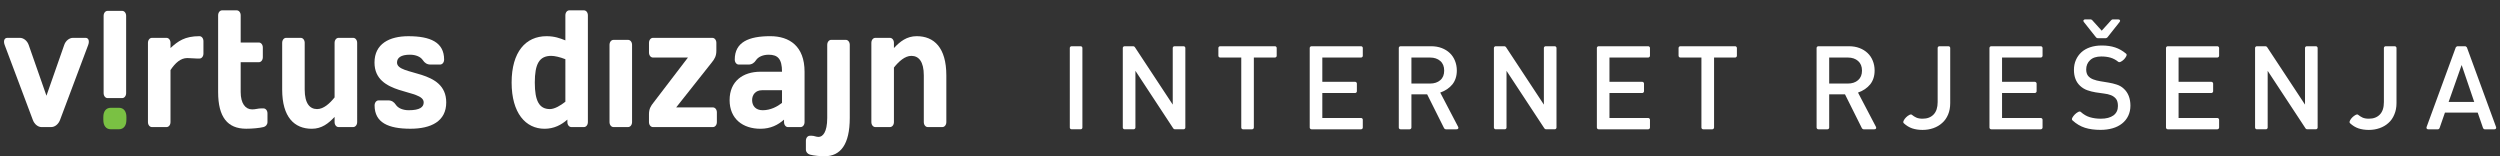 <?xml version="1.0" encoding="utf-8"?>
<!-- Generator: Adobe Illustrator 15.0.2, SVG Export Plug-In . SVG Version: 6.00 Build 0)  -->
<!DOCTYPE svg PUBLIC "-//W3C//DTD SVG 1.1//EN" "http://www.w3.org/Graphics/SVG/1.1/DTD/svg11.dtd">
<svg version="1.1" xmlns="http://www.w3.org/2000/svg" xmlns:xlink="http://www.w3.org/1999/xlink" x="0px" y="0px" width="176px"
	 height="11px" viewBox="0 0 176 11" enable-background="new 0 0 176 11" xml:space="preserve">
<rect x="0" y="0" width="176" height="11" fill="#333333" stroke="none"/>
<g id="Layer_2">
</g>
<g id="Layer_1">
	<g>
		<g>
			<defs>
				<rect id="SVGID_1_" x="0.284" y="0.729" width="175.449" height="10.271"/>
			</defs>
			<clipPath id="SVGID_2_">
				<use xlink:href="#SVGID_1_"  overflow="visible"/>
			</clipPath>
			<path clip-path="url(#SVGID_2_)" fill="#FFFFFF" d="M3.608,8.945c0.253,0,0.506-0.198,0.62-0.505l1.98-5.272
				c0.104-0.281,0.029-0.504-0.186-0.504H5.139c-0.254,0-0.518,0.2-0.619,0.504L3.27,6.739L2.021,3.168
				C1.917,2.865,1.655,2.665,1.402,2.665H0.518c-0.218,0-0.292,0.223-0.188,0.504l1.981,5.273c0.112,0.306,0.366,0.505,0.619,0.505
				L3.608,8.945L3.608,8.945z"/>
		</g>
		<g>
			<defs>
				<rect id="SVGID_3_" x="0.284" y="0.729" width="175.449" height="10.271"/>
			</defs>
			<clipPath id="SVGID_4_">
				<use xlink:href="#SVGID_3_"  overflow="visible"/>
			</clipPath>
			<path clip-path="url(#SVGID_4_)" fill="#FFFFFF" d="M7.574,0.765c-0.159,0-0.279,0.152-0.279,0.351v5.437
				c0,0.2,0.12,0.353,0.279,0.353H8.6c0.159,0,0.28-0.152,0.28-0.353V1.116c0-0.199-0.122-0.351-0.28-0.351H7.574z"/>
		</g>
		<g>
			<defs>
				<rect id="SVGID_5_" x="0.284" y="0.729" width="175.449" height="10.271"/>
			</defs>
			<clipPath id="SVGID_6_">
				<use xlink:href="#SVGID_5_"  overflow="visible"/>
			</clipPath>
			<path clip-path="url(#SVGID_6_)" fill="#7AC143" d="M8.9,8.242c0-0.411-0.198-0.654-0.526-0.654H7.799
				c-0.33,0-0.525,0.244-0.525,0.654v0.2c0,0.411,0.195,0.658,0.525,0.658h0.573c0.328,0,0.526-0.247,0.526-0.658L8.9,8.242
				L8.9,8.242z"/>
		</g>
		<g>
			<defs>
				<rect id="SVGID_7_" x="0.284" y="0.729" width="175.449" height="10.271"/>
			</defs>
			<clipPath id="SVGID_8_">
				<use xlink:href="#SVGID_7_"  overflow="visible"/>
			</clipPath>
			<path clip-path="url(#SVGID_8_)" fill="#FFFFFF" d="M14.322,2.899c0-0.199-0.121-0.352-0.282-0.352
				c-1.033,0-1.51,0.352-2.037,0.835V3.018c0-0.2-0.122-0.353-0.282-0.353h-1.024c-0.159,0-0.281,0.153-0.281,0.353v5.578
				c0,0.198,0.122,0.35,0.281,0.35h1.024c0.16,0,0.282-0.151,0.282-0.35V4.932c0.338-0.505,0.713-0.845,1.183-0.845
				c0.244,0,0.489,0.035,0.705,0.035h0.149c0.161,0,0.282-0.152,0.282-0.352V2.899z"/>
		</g>
		<g>
			<defs>
				<rect id="SVGID_9_" x="0.284" y="0.729" width="175.449" height="10.271"/>
			</defs>
			<clipPath id="SVGID_10_">
				<use xlink:href="#SVGID_9_"  overflow="visible"/>
			</clipPath>
			<path clip-path="url(#SVGID_10_)" fill="#FFFFFF" d="M18.549,8.945C18.708,8.91,18.83,8.77,18.83,8.594V7.982
				c0-0.199-0.122-0.351-0.281-0.351h-0.169c-0.208,0-0.384,0.07-0.63,0.07c-0.476,0-0.806-0.421-0.806-1.22V4.38h1.278
				c0.158,0,0.281-0.153,0.281-0.353V3.346c0-0.199-0.123-0.353-0.281-0.353h-1.278V1.08c0-0.2-0.122-0.352-0.282-0.352h-1.025
				c-0.157,0-0.281,0.152-0.281,0.352v5.402c0,1.758,0.659,2.58,1.974,2.58C17.749,9.063,18.267,9.016,18.549,8.945"/>
		</g>
		<g>
			<defs>
				<rect id="SVGID_11_" x="0.284" y="0.729" width="175.449" height="10.271"/>
			</defs>
			<clipPath id="SVGID_12_">
				<use xlink:href="#SVGID_11_"  overflow="visible"/>
			</clipPath>
			<path clip-path="url(#SVGID_12_)" fill="#FFFFFF" d="M21.451,3.018c0-0.201-0.122-0.354-0.282-0.354h-1.024
				c-0.158,0-0.28,0.153-0.28,0.354v3.287c0,1.948,0.863,2.76,2.085,2.76c0.705,0,1.173-0.377,1.605-0.834v0.363
				c0,0.199,0.123,0.352,0.281,0.352h1.024c0.161,0,0.284-0.152,0.284-0.352V3.018c0-0.201-0.123-0.354-0.284-0.354h-1.024
				c-0.158,0-0.281,0.153-0.281,0.354v3.839c-0.34,0.424-0.771,0.822-1.231,0.822c-0.516,0-0.873-0.398-0.873-1.375V3.018z"/>
		</g>
		<g>
			<defs>
				<rect id="SVGID_13_" x="0.284" y="0.729" width="175.449" height="10.271"/>
			</defs>
			<clipPath id="SVGID_14_">
				<use xlink:href="#SVGID_13_"  overflow="visible"/>
			</clipPath>
			<path clip-path="url(#SVGID_14_)" fill="#FFFFFF" d="M31.415,7.21c0-2.397-3.465-1.834-3.465-2.806
				c0-0.33,0.263-0.553,0.911-0.553c0.403,0,0.75,0.141,0.909,0.388c0.125,0.188,0.293,0.305,0.527,0.305h0.687
				c0.159,0,0.282-0.152,0.282-0.352c0-1.22-0.977-1.643-2.516-1.643c-1.325,0-2.385,0.528-2.385,1.855
				c0,2.37,3.463,1.83,3.463,2.806c0,0.327-0.262,0.55-1.051,0.55c-0.404,0-0.75-0.139-0.911-0.386
				c-0.123-0.188-0.292-0.306-0.526-0.306h-0.685c-0.158,0-0.283,0.153-0.283,0.353c0,1.219,0.978,1.642,2.518,1.642
				C30.354,9.064,31.415,8.536,31.415,7.21"/>
		</g>
		<g>
			<defs>
				<rect id="SVGID_15_" x="0.284" y="0.729" width="175.449" height="10.271"/>
			</defs>
			<clipPath id="SVGID_16_">
				<use xlink:href="#SVGID_15_"  overflow="visible"/>
			</clipPath>
			<path clip-path="url(#SVGID_16_)" fill="#FFFFFF" d="M41.387,8.594V1.08c0-0.2-0.119-0.352-0.28-0.352h-1.023
				c-0.162,0-0.282,0.152-0.282,0.352v1.762c-0.385-0.152-0.759-0.294-1.325-0.294c-1.465,0-2.459,1.103-2.459,3.264
				c0,2.148,0.987,3.253,2.318,3.253c0.667,0,1.184-0.272,1.607-0.646v0.175c0,0.198,0.122,0.352,0.282,0.352h0.883
				C41.268,8.945,41.387,8.792,41.387,8.594 M39.802,7.162c-0.329,0.259-0.751,0.517-1.089,0.517c-0.752,0-1.063-0.575-1.063-1.868
				c0-1.303,0.311-1.878,1.156-1.878c0.237,0,0.611,0.082,0.996,0.235V7.162z"/>
		</g>
		<g>
			<defs>
				<rect id="SVGID_17_" x="0.284" y="0.729" width="175.449" height="10.271"/>
			</defs>
			<clipPath id="SVGID_18_">
				<use xlink:href="#SVGID_17_"  overflow="visible"/>
			</clipPath>
			<path clip-path="url(#SVGID_18_)" fill="#FFFFFF" d="M44.216,8.945c0.16,0,0.281-0.153,0.281-0.352V3.158
				c0-0.2-0.121-0.351-0.281-0.351h-1.023c-0.16,0-0.283,0.151-0.283,0.351v5.436c0,0.198,0.123,0.352,0.283,0.352H44.216z"/>
		</g>
		<g>
			<defs>
				<rect id="SVGID_19_" x="0.284" y="0.729" width="175.449" height="10.271"/>
			</defs>
			<clipPath id="SVGID_20_">
				<use xlink:href="#SVGID_19_"  overflow="visible"/>
			</clipPath>
			<path clip-path="url(#SVGID_20_)" fill="#FFFFFF" d="M50.104,4.404c0.198-0.248,0.328-0.448,0.328-0.835V3.018
				c0-0.201-0.123-0.353-0.283-0.353h-4.178c-0.16,0-0.282,0.152-0.282,0.353v0.68c0,0.2,0.122,0.353,0.282,0.353h2.46l-2.414,3.158
				c-0.197,0.247-0.329,0.448-0.329,0.833v0.552c0,0.198,0.122,0.352,0.282,0.352h4.217c0.159,0,0.281-0.153,0.281-0.352V7.913
				c0-0.201-0.123-0.352-0.281-0.352h-2.584L50.104,4.404z"/>
		</g>
		<g>
			<defs>
				<rect id="SVGID_21_" x="0.284" y="0.729" width="175.449" height="10.271"/>
			</defs>
			<clipPath id="SVGID_22_">
				<use xlink:href="#SVGID_21_"  overflow="visible"/>
			</clipPath>
			<path clip-path="url(#SVGID_22_)" fill="#FFFFFF" d="M56.641,8.594V5.048c0-1.796-1.063-2.501-2.414-2.501
				c-1.522,0-2.5,0.423-2.5,1.645c0,0.199,0.124,0.353,0.283,0.353h0.686c0.235,0,0.405-0.118,0.526-0.306
				c0.161-0.247,0.507-0.387,0.893-0.387c0.629,0,0.939,0.282,0.939,1.198h-1.521c-1.231,0-2.169,0.669-2.169,1.998
				c0,1.325,0.938,2.017,2.169,2.017c0.723,0,1.241-0.271,1.663-0.644v0.175c0,0.198,0.121,0.352,0.28,0.352h0.884
				C56.518,8.945,56.641,8.792,56.641,8.594 M55.053,7.245c-0.329,0.257-0.799,0.515-1.362,0.515c-0.487,0-0.742-0.305-0.742-0.714
				c0-0.388,0.255-0.694,0.696-0.694h1.408V7.245L55.053,7.245z"/>
		</g>
		<g>
			<defs>
				<rect id="SVGID_23_" x="0.284" y="0.729" width="175.449" height="10.271"/>
			</defs>
			<clipPath id="SVGID_24_">
				<use xlink:href="#SVGID_23_"  overflow="visible"/>
			</clipPath>
			<path clip-path="url(#SVGID_24_)" fill="#FFFFFF" d="M59.824,3.158c0-0.198-0.122-0.353-0.282-0.353h-1.024
				c-0.157,0-0.281,0.154-0.281,0.353V8.3c0,1.034-0.33,1.339-0.611,1.339c-0.179,0-0.301-0.082-0.468-0.082h-0.141
				c-0.16,0-0.282,0.151-0.282,0.351v0.622c0,0.177,0.122,0.306,0.282,0.354c0.28,0.081,0.751,0.116,1.033,0.116
				c1.118,0,1.774-0.821,1.774-2.699V3.158L59.824,3.158z"/>
		</g>
		<g>
			<defs>
				<rect id="SVGID_25_" x="0.284" y="0.729" width="175.449" height="10.271"/>
			</defs>
			<clipPath id="SVGID_26_">
				<use xlink:href="#SVGID_25_"  overflow="visible"/>
			</clipPath>
			<path clip-path="url(#SVGID_26_)" fill="#FFFFFF" d="M65.036,8.594c0,0.198,0.123,0.352,0.281,0.352h1.023
				c0.159,0,0.282-0.153,0.282-0.352V5.305c0-1.948-0.863-2.758-2.085-2.758c-0.705,0-1.173,0.376-1.604,0.835V3.018
				c0-0.202-0.124-0.353-0.283-0.353h-1.023c-0.161,0-0.283,0.151-0.283,0.353v5.576c0,0.198,0.122,0.352,0.283,0.352h1.023
				c0.159,0,0.283-0.153,0.283-0.352v-3.84c0.336-0.421,0.768-0.821,1.227-0.821c0.518,0,0.876,0.399,0.876,1.372V8.594z"/>
		</g>
		<g>
			<defs>
				<rect id="SVGID_27_" x="0.284" y="0.729" width="175.449" height="10.271"/>
			</defs>
			<clipPath id="SVGID_28_">
				<use xlink:href="#SVGID_27_"  overflow="visible"/>
			</clipPath>
			<path clip-path="url(#SVGID_28_)" fill="#FFFFFF" d="M75.35,3.292c0.025-0.025,0.054-0.037,0.089-0.037h0.64
				c0.033,0,0.062,0.012,0.087,0.037c0.024,0.023,0.035,0.052,0.035,0.086V8.98c0,0.033-0.011,0.062-0.035,0.085
				c-0.025,0.025-0.054,0.037-0.087,0.037h-0.64c-0.036,0-0.064-0.012-0.089-0.037c-0.025-0.023-0.036-0.052-0.036-0.085V3.378
				C75.314,3.344,75.325,3.315,75.35,3.292 M79.934,8.98c0,0.033-0.016,0.062-0.039,0.085c-0.025,0.025-0.054,0.037-0.085,0.037
				h-0.641c-0.034,0-0.063-0.012-0.086-0.037c-0.026-0.023-0.038-0.052-0.038-0.085V3.378c0-0.034,0.012-0.063,0.038-0.086
				c0.023-0.025,0.053-0.037,0.086-0.037h0.624c0.012,0,0.03,0.005,0.054,0.02C79.87,3.289,79.885,3.3,79.89,3.312l2.671,4.052
				V3.378c0-0.034,0.011-0.063,0.037-0.086c0.024-0.025,0.054-0.037,0.086-0.037h0.643c0.032,0,0.061,0.012,0.084,0.037
				c0.025,0.023,0.037,0.052,0.037,0.086V8.98c0,0.033-0.011,0.062-0.037,0.085c-0.023,0.025-0.052,0.037-0.084,0.037H82.7
				c-0.011,0-0.028-0.006-0.054-0.021c-0.024-0.015-0.04-0.024-0.045-0.037l-2.667-4.058V8.98z M88.232,9.066
				c-0.023,0.024-0.051,0.037-0.085,0.037h-0.642c-0.033,0-0.06-0.013-0.084-0.037c-0.024-0.023-0.036-0.053-0.036-0.086v-4.93
				h-1.487c-0.035,0-0.062-0.012-0.089-0.037c-0.024-0.025-0.035-0.052-0.035-0.087V3.378c0-0.034,0.011-0.063,0.035-0.086
				c0.027-0.025,0.054-0.037,0.089-0.037h3.859c0.034,0,0.063,0.012,0.087,0.037c0.024,0.023,0.036,0.052,0.036,0.086v0.548
				c0,0.036-0.012,0.063-0.036,0.087s-0.053,0.037-0.087,0.037h-1.486v4.93C88.271,9.014,88.259,9.042,88.232,9.066 M92.243,3.292
				c0.024-0.025,0.054-0.037,0.085-0.037h3.493c0.031,0,0.06,0.012,0.085,0.037c0.024,0.023,0.035,0.052,0.035,0.086v0.548
				c0,0.036-0.011,0.063-0.035,0.087c-0.025,0.025-0.054,0.037-0.085,0.037h-2.73V5.76h2.311c0.032,0,0.062,0.013,0.086,0.038
				c0.024,0.024,0.036,0.052,0.036,0.085v0.543c0,0.031-0.012,0.062-0.036,0.084c-0.024,0.026-0.054,0.038-0.086,0.038h-2.311v1.759
				h2.73c0.031,0,0.06,0.012,0.085,0.036c0.024,0.023,0.035,0.054,0.035,0.086v0.55c0,0.035-0.011,0.063-0.035,0.086
				c-0.025,0.024-0.054,0.038-0.085,0.038h-3.493c-0.031,0-0.061-0.014-0.085-0.038c-0.025-0.023-0.039-0.051-0.039-0.086V3.378
				C92.204,3.344,92.218,3.315,92.243,3.292 M99.364,6.641v2.34c0,0.033-0.015,0.062-0.039,0.085
				c-0.024,0.025-0.052,0.037-0.086,0.037h-0.641c-0.032,0-0.063-0.012-0.087-0.037c-0.025-0.023-0.036-0.052-0.036-0.085V3.378
				c0-0.034,0.011-0.063,0.036-0.086c0.024-0.025,0.055-0.037,0.087-0.037h2.144c0.279,0,0.531,0.042,0.753,0.127
				c0.22,0.084,0.413,0.202,0.571,0.353c0.159,0.15,0.28,0.332,0.364,0.542c0.085,0.211,0.131,0.439,0.131,0.687
				c0,0.393-0.108,0.72-0.313,0.977c-0.21,0.257-0.494,0.45-0.855,0.577l1.257,2.405c0.027,0.05,0.03,0.091,0.009,0.127
				c-0.023,0.036-0.063,0.053-0.124,0.053h-0.755c-0.012,0-0.031-0.008-0.058-0.023c-0.026-0.019-0.043-0.029-0.052-0.042
				l-1.199-2.398h-1.106V6.641z M99.364,5.882h1.313c0.295,0,0.536-0.079,0.719-0.239c0.185-0.159,0.274-0.382,0.274-0.673
				c0-0.29-0.089-0.515-0.274-0.677c-0.183-0.161-0.424-0.242-0.719-0.242h-1.313V5.882z M106.059,8.98
				c0,0.033-0.012,0.062-0.036,0.085c-0.024,0.025-0.054,0.037-0.088,0.037h-0.641c-0.032,0-0.061-0.012-0.083-0.037
				c-0.028-0.023-0.04-0.052-0.04-0.085V3.378c0-0.034,0.012-0.063,0.04-0.086c0.022-0.025,0.051-0.037,0.083-0.037h0.626
				c0.011,0,0.028,0.005,0.053,0.02c0.025,0.014,0.041,0.026,0.046,0.038l2.67,4.052V3.378c0-0.034,0.011-0.063,0.037-0.086
				c0.026-0.025,0.053-0.037,0.085-0.037h0.643c0.03,0,0.063,0.012,0.086,0.037c0.024,0.023,0.037,0.052,0.037,0.086V8.98
				c0,0.033-0.013,0.062-0.037,0.085c-0.023,0.025-0.056,0.037-0.086,0.037h-0.626c-0.011,0-0.027-0.006-0.052-0.021
				c-0.023-0.012-0.04-0.024-0.047-0.037l-2.67-4.058V8.98z M112.456,3.292c0.023-0.025,0.052-0.037,0.085-0.037h3.493
				c0.03,0,0.062,0.012,0.086,0.037c0.024,0.023,0.038,0.052,0.038,0.086v0.548c0,0.036-0.014,0.063-0.038,0.087
				s-0.056,0.037-0.086,0.037h-2.728V5.76h2.31c0.03,0,0.06,0.013,0.085,0.038c0.023,0.024,0.037,0.052,0.037,0.085v0.543
				c0,0.031-0.014,0.062-0.037,0.084c-0.025,0.026-0.055,0.038-0.085,0.038h-2.31v1.759h2.728c0.03,0,0.062,0.012,0.086,0.036
				c0.024,0.023,0.038,0.054,0.038,0.086v0.55c0,0.035-0.014,0.063-0.038,0.086c-0.024,0.024-0.056,0.038-0.086,0.038h-3.493
				c-0.033,0-0.062-0.014-0.085-0.038c-0.025-0.023-0.036-0.051-0.036-0.086V3.378C112.42,3.344,112.431,3.315,112.456,3.292
				 M120.63,9.066c-0.023,0.024-0.055,0.037-0.085,0.037h-0.641c-0.032,0-0.063-0.013-0.088-0.037
				c-0.023-0.023-0.036-0.053-0.036-0.086v-4.93h-1.488c-0.03,0-0.059-0.012-0.084-0.037c-0.023-0.025-0.037-0.052-0.037-0.087
				V3.378c0-0.034,0.014-0.063,0.037-0.086c0.025-0.025,0.054-0.037,0.084-0.037h3.863c0.032,0,0.062,0.012,0.085,0.037
				c0.022,0.023,0.038,0.052,0.038,0.086v0.548c0,0.036-0.016,0.063-0.038,0.087c-0.023,0.025-0.053,0.037-0.085,0.037h-1.485v4.93
				C120.67,9.014,120.654,9.042,120.63,9.066 M128.775,6.641v2.34c0,0.033-0.01,0.062-0.035,0.085
				c-0.024,0.025-0.055,0.037-0.087,0.037h-0.641c-0.032,0-0.063-0.012-0.087-0.037c-0.022-0.023-0.037-0.052-0.037-0.085V3.378
				c0-0.034,0.015-0.063,0.037-0.086c0.024-0.025,0.055-0.037,0.087-0.037h2.144c0.281,0,0.532,0.042,0.752,0.127
				c0.223,0.084,0.412,0.202,0.571,0.353c0.16,0.15,0.28,0.332,0.364,0.542c0.086,0.211,0.13,0.439,0.13,0.687
				c0,0.393-0.107,0.72-0.313,0.977c-0.211,0.257-0.495,0.45-0.856,0.577l1.26,2.405c0.025,0.05,0.03,0.091,0.008,0.127
				c-0.023,0.036-0.063,0.053-0.123,0.053h-0.757c-0.013,0-0.03-0.008-0.058-0.023c-0.027-0.019-0.045-0.029-0.05-0.042
				l-1.197-2.398h-1.112V6.641z M128.775,5.882h1.315c0.296,0,0.536-0.079,0.719-0.239c0.183-0.159,0.275-0.382,0.275-0.673
				c0-0.29-0.091-0.515-0.275-0.677c-0.183-0.161-0.423-0.242-0.719-0.242h-1.315V5.882z M134.019,8.492
				c0.038-0.081,0.094-0.158,0.167-0.23c0.074-0.072,0.151-0.132,0.236-0.173c0.082-0.041,0.143-0.042,0.181-0.003
				c0.093,0.075,0.193,0.141,0.304,0.191s0.256,0.079,0.443,0.079c0.33,0,0.587-0.099,0.777-0.297
				c0.188-0.198,0.284-0.486,0.284-0.87V3.378c0-0.034,0.011-0.063,0.036-0.086c0.023-0.025,0.051-0.037,0.086-0.037h0.639
				c0.034,0,0.063,0.012,0.087,0.037c0.025,0.023,0.036,0.052,0.036,0.086v3.877c0,0.303-0.048,0.571-0.149,0.809
				c-0.101,0.24-0.239,0.438-0.422,0.596c-0.176,0.16-0.382,0.279-0.615,0.361c-0.237,0.083-0.491,0.125-0.759,0.125
				c-0.279,0-0.521-0.039-0.729-0.108c-0.21-0.07-0.407-0.191-0.594-0.361C133.981,8.634,133.979,8.57,134.019,8.492 M140.094,3.292
				c0.025-0.025,0.053-0.037,0.087-0.037h3.492c0.032,0,0.061,0.012,0.085,0.037c0.025,0.023,0.038,0.052,0.038,0.086v0.548
				c0,0.036-0.013,0.063-0.038,0.087c-0.024,0.025-0.053,0.037-0.085,0.037h-2.729V5.76h2.309c0.033,0,0.063,0.013,0.086,0.038
				c0.024,0.024,0.039,0.052,0.039,0.085v0.543c0,0.031-0.015,0.062-0.039,0.084c-0.023,0.026-0.053,0.038-0.086,0.038h-2.309v1.759
				h2.729c0.032,0,0.061,0.012,0.085,0.036c0.025,0.023,0.038,0.054,0.038,0.086v0.55c0,0.035-0.013,0.063-0.038,0.086
				c-0.024,0.024-0.053,0.038-0.085,0.038h-3.492c-0.034,0-0.062-0.014-0.087-0.038c-0.023-0.023-0.036-0.051-0.036-0.086V3.378
				C140.058,3.344,140.07,3.315,140.094,3.292 M147.617,2.67c-0.023-0.011-0.041-0.021-0.051-0.033l-0.854-1.076
				c-0.043-0.049-0.055-0.094-0.033-0.135s0.063-0.062,0.123-0.062h0.386c0.012,0,0.028,0.005,0.049,0.017
				c0.022,0.012,0.04,0.02,0.043,0.025l0.681,0.754l0.682-0.754c0.007-0.005,0.021-0.014,0.04-0.025
				c0.022-0.011,0.039-0.017,0.051-0.017h0.386c0.059,0,0.103,0.021,0.125,0.062c0.021,0.041,0.01,0.086-0.035,0.135l-0.853,1.076
				c-0.013,0.012-0.028,0.022-0.051,0.033c-0.02,0.012-0.037,0.017-0.048,0.017h-0.592C147.654,2.687,147.64,2.682,147.617,2.67
				 M145.894,8.285c0.043-0.079,0.101-0.155,0.174-0.229c0.075-0.073,0.151-0.132,0.234-0.173c0.081-0.042,0.144-0.043,0.182-0.005
				c0.202,0.182,0.419,0.308,0.648,0.375c0.23,0.068,0.485,0.104,0.765,0.104c0.384,0,0.678-0.079,0.891-0.233
				c0.211-0.158,0.314-0.377,0.314-0.66c0-0.22-0.044-0.388-0.133-0.503c-0.093-0.115-0.21-0.201-0.354-0.259
				c-0.146-0.057-0.313-0.098-0.503-0.118c-0.188-0.022-0.382-0.051-0.582-0.083c-0.201-0.033-0.393-0.082-0.582-0.148
				c-0.188-0.066-0.361-0.17-0.513-0.313c-0.286-0.268-0.43-0.642-0.43-1.118c0-0.257,0.046-0.49,0.138-0.699
				c0.089-0.207,0.218-0.387,0.384-0.542c0.168-0.153,0.372-0.271,0.617-0.354c0.244-0.082,0.516-0.124,0.817-0.124
				c0.36,0,0.677,0.046,0.949,0.138c0.269,0.088,0.525,0.236,0.767,0.438c0.046,0.038,0.05,0.097,0.014,0.173
				c-0.037,0.076-0.089,0.151-0.155,0.222c-0.07,0.069-0.144,0.127-0.223,0.168c-0.08,0.04-0.142,0.044-0.186,0.011
				c-0.175-0.142-0.36-0.24-0.554-0.296c-0.193-0.055-0.405-0.081-0.637-0.081c-0.347,0-0.611,0.084-0.793,0.258
				c-0.183,0.172-0.275,0.39-0.275,0.653c0,0.196,0.048,0.348,0.136,0.457c0.09,0.105,0.21,0.188,0.361,0.245
				c0.151,0.058,0.32,0.102,0.511,0.132c0.188,0.031,0.381,0.06,0.572,0.094c0.196,0.032,0.385,0.079,0.572,0.14
				c0.188,0.061,0.349,0.153,0.484,0.28c0.16,0.143,0.278,0.314,0.358,0.519c0.078,0.201,0.119,0.429,0.119,0.68
				c0,0.268-0.052,0.509-0.156,0.723c-0.102,0.214-0.249,0.395-0.436,0.542c-0.186,0.147-0.409,0.259-0.665,0.332
				c-0.258,0.074-0.54,0.112-0.846,0.112c-0.417,0-0.783-0.049-1.097-0.148c-0.315-0.1-0.61-0.274-0.884-0.525
				C145.855,8.427,145.852,8.365,145.894,8.285 M152.523,3.292c0.025-0.025,0.054-0.037,0.088-0.037h3.488
				c0.035,0,0.063,0.012,0.089,0.037c0.022,0.023,0.037,0.052,0.037,0.086v0.548c0,0.036-0.015,0.063-0.037,0.087
				c-0.026,0.025-0.054,0.037-0.089,0.037h-2.727V5.76h2.31c0.032,0,0.063,0.013,0.084,0.038c0.026,0.024,0.039,0.052,0.039,0.085
				v0.543c0,0.031-0.013,0.062-0.039,0.084c-0.021,0.026-0.052,0.038-0.084,0.038h-2.31v1.759h2.727
				c0.035,0,0.063,0.012,0.089,0.036c0.022,0.023,0.037,0.054,0.037,0.086v0.55c0,0.035-0.015,0.063-0.037,0.086
				c-0.026,0.024-0.054,0.038-0.089,0.038h-3.488c-0.034,0-0.063-0.014-0.088-0.038c-0.024-0.023-0.037-0.051-0.037-0.086V3.378
				C152.487,3.344,152.499,3.315,152.523,3.292 M159.644,8.98c0,0.033-0.013,0.062-0.039,0.085
				c-0.023,0.025-0.053,0.037-0.084,0.037h-0.642c-0.033,0-0.06-0.012-0.085-0.037c-0.025-0.023-0.037-0.052-0.037-0.085V3.378
				c0-0.034,0.012-0.063,0.037-0.086c0.025-0.025,0.052-0.037,0.085-0.037h0.624c0.013,0,0.029,0.005,0.054,0.02
				c0.023,0.014,0.039,0.026,0.045,0.038l2.671,4.052V3.378c0-0.034,0.011-0.063,0.035-0.086c0.026-0.025,0.056-0.037,0.086-0.037
				h0.642c0.032,0,0.062,0.012,0.088,0.037c0.022,0.023,0.038,0.052,0.038,0.086V8.98c0,0.033-0.016,0.062-0.038,0.085
				c-0.026,0.025-0.056,0.037-0.088,0.037h-0.624c-0.01,0-0.029-0.006-0.054-0.021c-0.022-0.015-0.04-0.024-0.044-0.037l-2.67-4.058
				V8.98z M165.436,8.492c0.04-0.081,0.093-0.158,0.168-0.23c0.074-0.072,0.152-0.132,0.234-0.173
				c0.083-0.041,0.142-0.042,0.181-0.003c0.095,0.075,0.195,0.141,0.304,0.191c0.111,0.051,0.26,0.079,0.444,0.079
				c0.333,0,0.587-0.099,0.778-0.297c0.188-0.198,0.281-0.486,0.281-0.87V3.378c0-0.034,0.014-0.063,0.037-0.086
				c0.025-0.025,0.053-0.037,0.085-0.037h0.641c0.034,0,0.063,0.012,0.085,0.037c0.027,0.023,0.04,0.052,0.04,0.086v3.877
				c0,0.303-0.051,0.571-0.155,0.809c-0.098,0.24-0.236,0.438-0.417,0.596c-0.176,0.16-0.382,0.279-0.618,0.361
				c-0.235,0.083-0.486,0.125-0.757,0.125c-0.277,0-0.523-0.039-0.73-0.108c-0.209-0.07-0.407-0.191-0.593-0.361
				C165.399,8.634,165.398,8.57,165.436,8.492 M172.123,7.929l-0.379,1.092c-0.007,0.018-0.02,0.033-0.043,0.055
				c-0.026,0.02-0.051,0.027-0.071,0.027h-0.684c-0.048,0-0.085-0.017-0.106-0.049c-0.022-0.033-0.022-0.07-0.008-0.115l2.054-5.604
				c0.014-0.015,0.028-0.033,0.054-0.052c0.024-0.019,0.045-0.027,0.062-0.027h0.551c0.015,0,0.036,0.008,0.06,0.027
				c0.026,0.019,0.043,0.037,0.056,0.052l2.053,5.604c0.017,0.045,0.016,0.082-0.009,0.115c-0.021,0.03-0.056,0.049-0.106,0.049
				h-0.682c-0.022,0-0.047-0.008-0.069-0.027c-0.023-0.021-0.04-0.038-0.048-0.055l-0.377-1.092H172.123z M174.185,7.174
				L173.3,4.576l-0.916,2.598H174.185z"/>
		</g>
	</g>
</g>
</svg>
